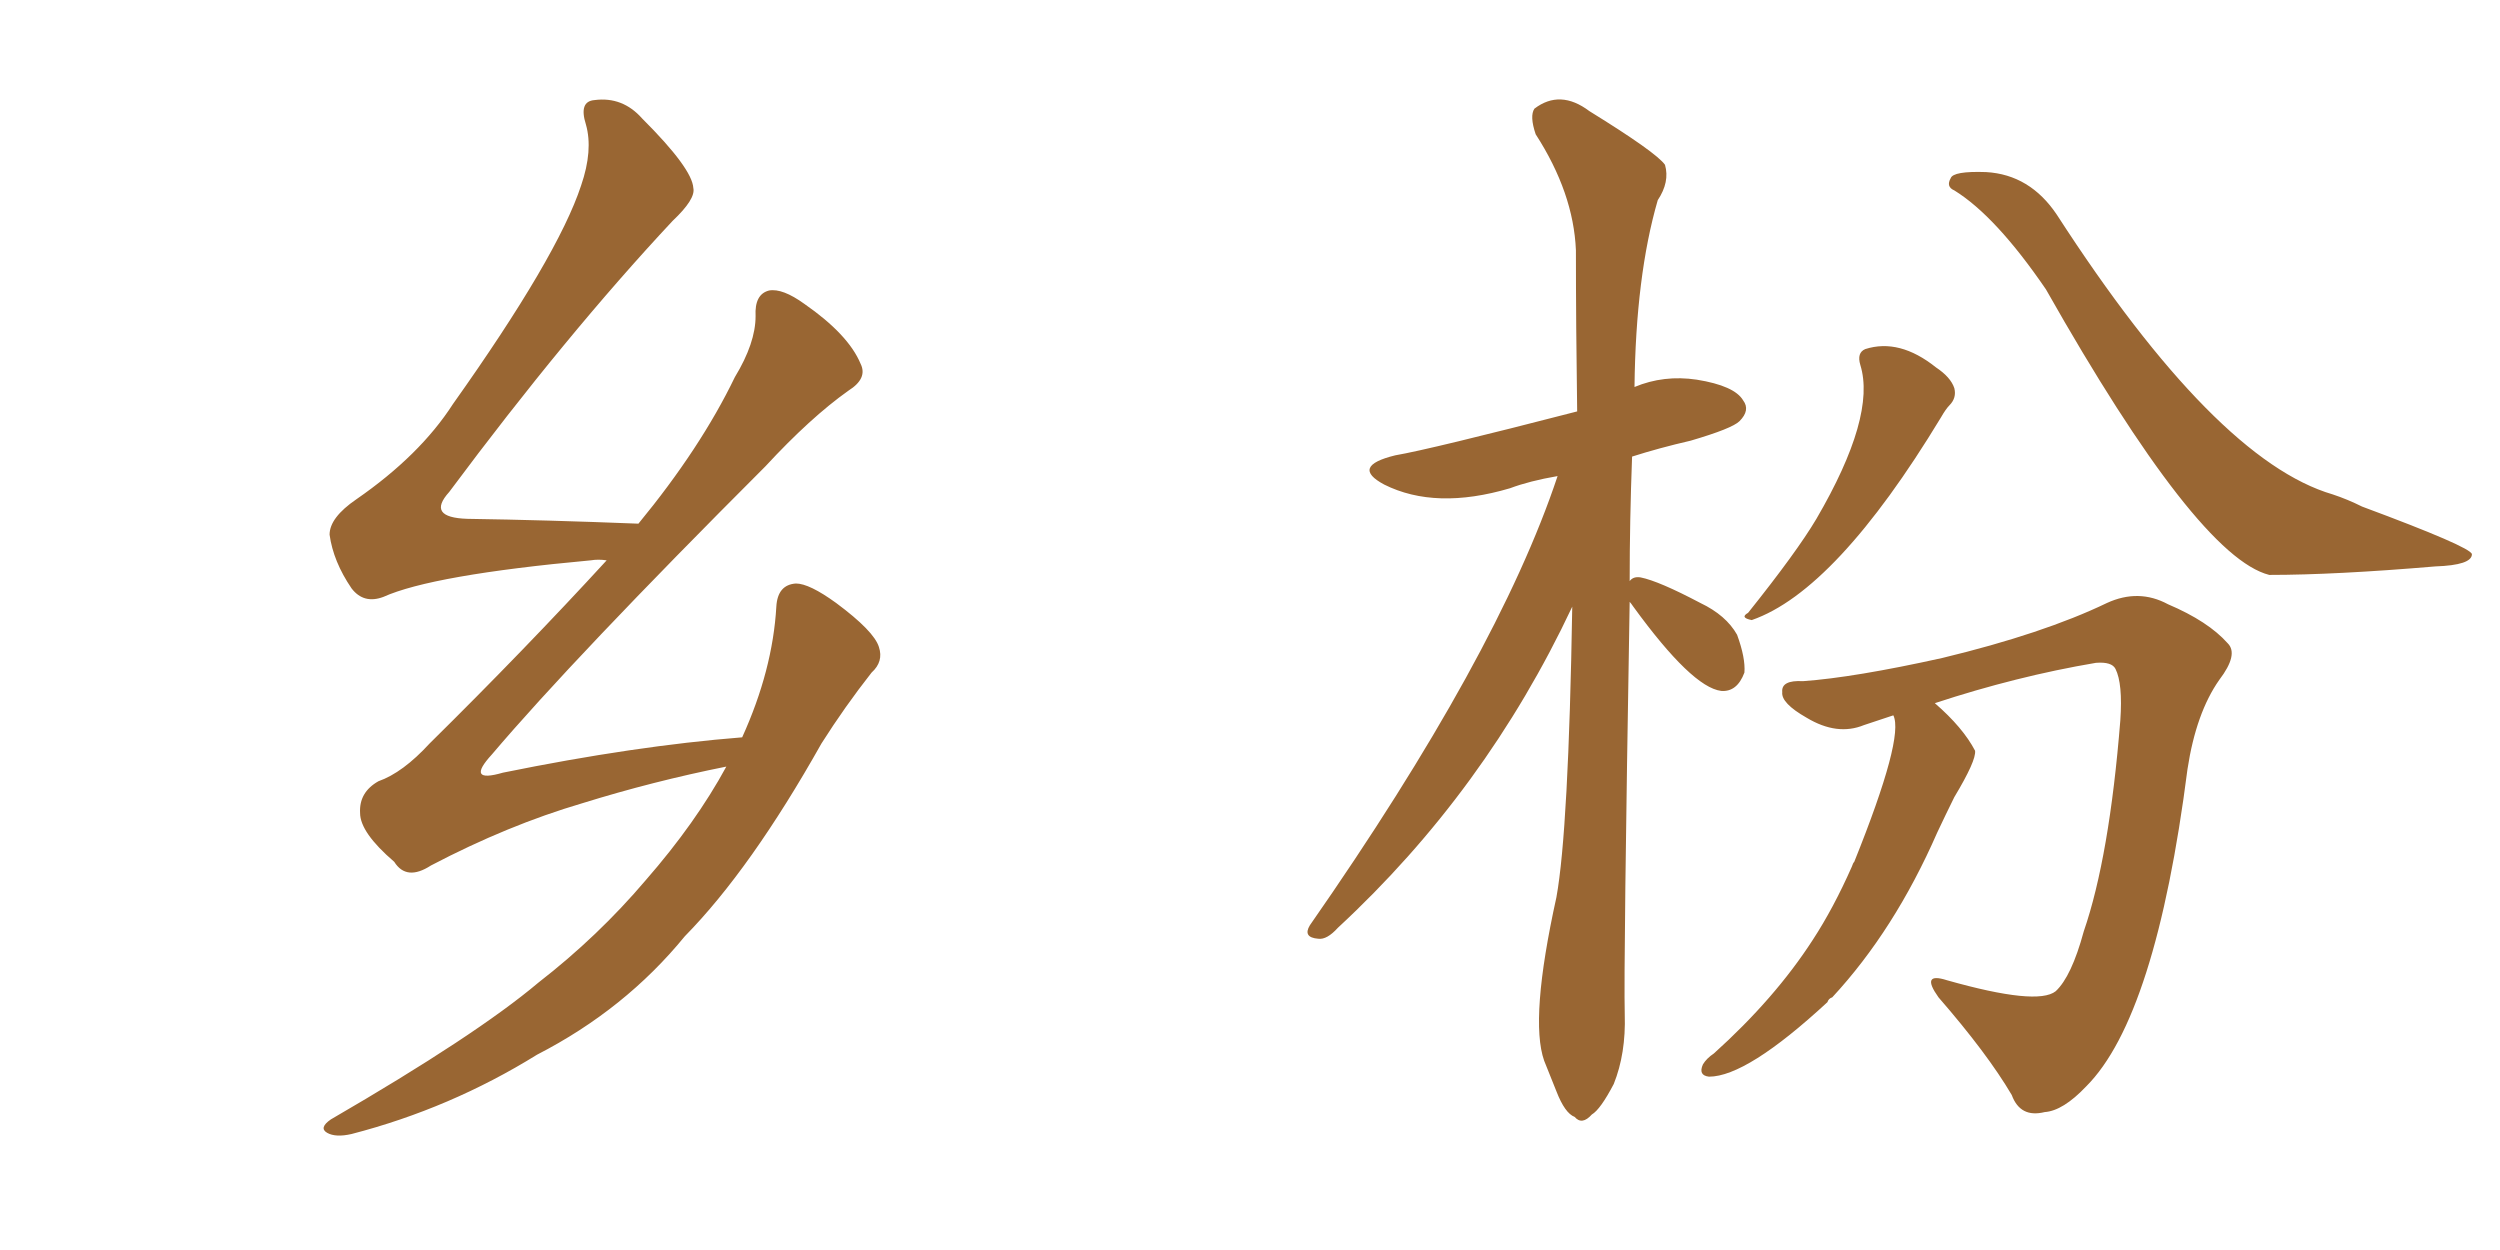 <svg xmlns="http://www.w3.org/2000/svg" xmlns:xlink="http://www.w3.org/1999/xlink" width="300" height="150"><path fill="#996633" padding="10" d="M87.16 91.99L87.16 91.99L87.16 91.99Q78.37 93.75 69.87 96.39L69.87 96.39Q60.94 99.02 51.71 103.86L51.71 103.86Q48.78 105.76 47.31 103.42L47.31 103.42Q43.21 99.90 43.21 97.56L43.21 97.56Q43.07 95.07 45.41 93.75L45.41 93.75Q48.34 92.72 51.56 89.21L51.56 89.21Q62.99 77.93 72.80 67.24L72.80 67.24Q71.78 67.09 70.90 67.24L70.90 67.24Q51.86 68.99 46.00 71.63L46.00 71.63Q43.65 72.51 42.19 70.61L42.19 70.61Q39.99 67.38 39.55 64.16L39.55 64.16Q39.55 62.11 42.77 59.91L42.77 59.91Q50.39 54.64 54.35 48.49L54.35 48.49Q66.94 30.76 69.73 22.27L69.73 22.27Q71.19 18.02 70.31 14.94L70.31 14.94Q69.43 12.16 71.34 12.01L71.34 12.01Q74.71 11.57 77.05 14.21L77.05 14.21Q83.06 20.21 83.20 22.56L83.20 22.56Q83.50 23.88 80.71 26.51L80.71 26.51Q67.97 40.14 53.91 59.03L53.91 59.03Q51.12 62.11 56.10 62.26L56.10 62.26Q65.48 62.40 76.61 62.84L76.61 62.84Q84.08 53.76 88.18 45.26L88.18 45.26Q90.67 41.16 90.67 37.94L90.67 37.94Q90.53 35.30 92.29 34.86L92.29 34.86Q93.90 34.57 96.53 36.47L96.53 36.47Q101.81 40.14 103.27 43.65L103.27 43.65Q104.15 45.41 101.81 46.88L101.81 46.88Q97.27 50.10 91.85 55.96L91.85 55.96Q68.85 78.96 59.03 90.53L59.03 90.53Q55.81 94.04 60.35 92.72L60.35 92.72Q76.17 89.50 89.06 88.48L89.06 88.48Q92.72 80.42 93.16 72.80L93.16 72.80Q93.31 70.17 95.51 70.02L95.51 70.02Q97.12 70.02 100.34 72.36L100.34 72.36Q104.88 75.73 105.47 77.64L105.47 77.64Q106.05 79.39 104.59 80.71L104.59 80.71Q101.37 84.81 98.58 89.21L98.58 89.21Q90.09 104.30 82.18 112.35L82.18 112.35Q75 121.14 64.45 126.56L64.45 126.56Q54.05 133.01 42.19 136.08L42.19 136.08Q40.28 136.52 39.26 135.94L39.26 135.94Q38.23 135.35 39.70 134.33L39.70 134.33Q57.13 124.22 64.60 117.92L64.60 117.92Q71.78 112.35 77.49 105.62L77.49 105.62Q83.50 98.73 87.16 91.99ZM227.20 85.84L227.20 85.84Q225.44 86.43 223.68 87.01L223.68 87.01Q220.46 88.33 216.80 86.13L216.80 86.13Q213.72 84.38 213.87 83.06L213.87 83.06Q213.72 81.59 216.36 81.74L216.36 81.74Q222.51 81.30 233.06 78.96L233.06 78.96Q245.21 76.03 252.83 72.36L252.83 72.36Q256.64 70.61 260.16 72.51L260.16 72.51Q264.99 74.56 267.33 77.20L267.33 77.20Q268.65 78.52 266.31 81.59L266.31 81.59Q263.53 85.55 262.50 92.29L262.50 92.29Q258.69 122.02 250.34 130.37L250.34 130.37Q247.56 133.30 245.36 133.45L245.36 133.45Q242.43 134.18 241.41 131.40L241.41 131.40Q238.48 126.42 232.62 119.68L232.62 119.68Q230.42 116.60 233.64 117.63L233.64 117.63Q244.48 120.70 246.68 118.95L246.68 118.95Q248.58 117.19 250.05 111.77L250.05 111.77Q253.13 102.83 254.44 86.43L254.44 86.43Q254.74 82.03 253.86 80.27L253.86 80.27Q253.42 79.39 251.51 79.54L251.51 79.54Q241.99 81.15 232.18 84.38L232.18 84.38Q235.55 87.30 237.01 90.09L237.01 90.09Q237.16 91.26 234.52 95.65L234.52 95.65Q233.50 97.71 232.47 99.90L232.47 99.90Q227.34 111.62 219.87 119.68L219.87 119.68Q219.43 119.82 219.29 120.26L219.29 120.26Q209.62 129.20 205.08 129.20L205.08 129.20Q203.76 129.05 204.35 127.73L204.35 127.73Q204.79 127.00 205.66 126.42L205.66 126.42Q212.99 119.82 217.53 112.79L217.53 112.79Q220.02 108.98 222.22 104.00L222.22 104.00Q222.36 103.56 222.51 103.42L222.51 103.42Q228.52 88.48 227.20 85.84ZM195.56 72.22L195.56 72.22Q194.82 115.87 194.97 121.73L194.97 121.73Q195.12 126.42 193.65 130.08L193.65 130.08Q192.04 133.15 191.02 133.74L191.02 133.74Q189.84 135.06 188.96 134.03L188.96 134.03Q187.79 133.59 186.77 130.96L186.77 130.96Q185.89 128.76 185.30 127.29L185.30 127.29Q183.54 122.31 186.77 107.67L186.77 107.67Q188.23 99.61 188.67 72.80L188.67 72.80Q178.27 94.92 160.55 111.33L160.55 111.33Q159.23 112.79 158.20 112.65L158.20 112.65Q156.30 112.50 157.18 111.04L157.18 111.04Q179.74 78.66 186.91 57.13L186.91 57.13Q183.54 57.71 181.20 58.59L181.20 58.59Q172.27 61.23 166.11 58.15L166.11 58.15Q162.01 55.96 167.43 54.64L167.43 54.64Q171.68 53.91 189.26 49.37L189.26 49.37Q189.11 38.96 189.11 30.03L189.11 30.03Q188.82 23.14 184.28 16.11L184.28 16.11Q183.54 13.92 184.13 13.04L184.13 13.04Q187.21 10.69 190.72 13.33L190.72 13.33Q198.78 18.31 199.80 19.78L199.80 19.78Q200.39 21.83 198.93 24.02L198.93 24.02Q196.29 33.11 196.14 46.44L196.14 46.44Q199.66 44.97 203.61 45.56L203.61 45.56Q208.15 46.29 209.18 48.05L209.18 48.05Q210.06 49.22 208.74 50.54L208.74 50.54Q207.86 51.42 202.88 52.88L202.88 52.88Q199.07 53.76 195.85 54.79L195.85 54.79Q195.56 62.55 195.56 69.73L195.56 69.73Q196.00 69.14 196.88 69.29L196.88 69.29Q199.07 69.73 204.05 72.36L204.05 72.36Q207.13 73.83 208.45 76.17L208.45 76.17Q209.47 78.96 209.33 80.71L209.33 80.71Q208.45 83.06 206.54 82.91L206.54 82.91Q203.03 82.47 196.00 72.80L196.00 72.80Q195.70 72.36 195.56 72.22ZM223.24 43.80L223.24 43.80Q222.80 42.33 223.83 41.89L223.83 41.89Q227.93 40.58 232.32 44.09L232.32 44.09Q234.08 45.26 234.52 46.58L234.52 46.58Q234.81 47.75 233.94 48.63L233.94 48.63Q233.50 49.07 232.91 50.10L232.91 50.10Q220.31 70.90 210.21 74.41L210.21 74.41Q208.74 74.12 209.77 73.54L209.77 73.54Q215.63 66.21 217.97 62.26L217.97 62.26Q225.15 49.95 223.24 43.80ZM234.52 22.85L234.52 22.85L234.52 22.85Q233.50 22.41 234.08 21.39L234.08 21.39Q234.38 20.51 238.33 20.65L238.33 20.65Q243.60 20.95 246.83 25.78L246.83 25.78Q265.87 55.22 279.93 59.33L279.93 59.33Q281.69 59.91 283.45 60.79L283.45 60.79Q296.48 65.63 296.63 66.50L296.63 66.50Q296.63 67.82 292.24 67.97L292.24 67.97Q280.22 68.99 272.31 68.99L272.31 68.99Q263.67 66.80 245.51 34.72L245.51 34.72Q239.50 25.93 234.52 22.85Z"/></svg>